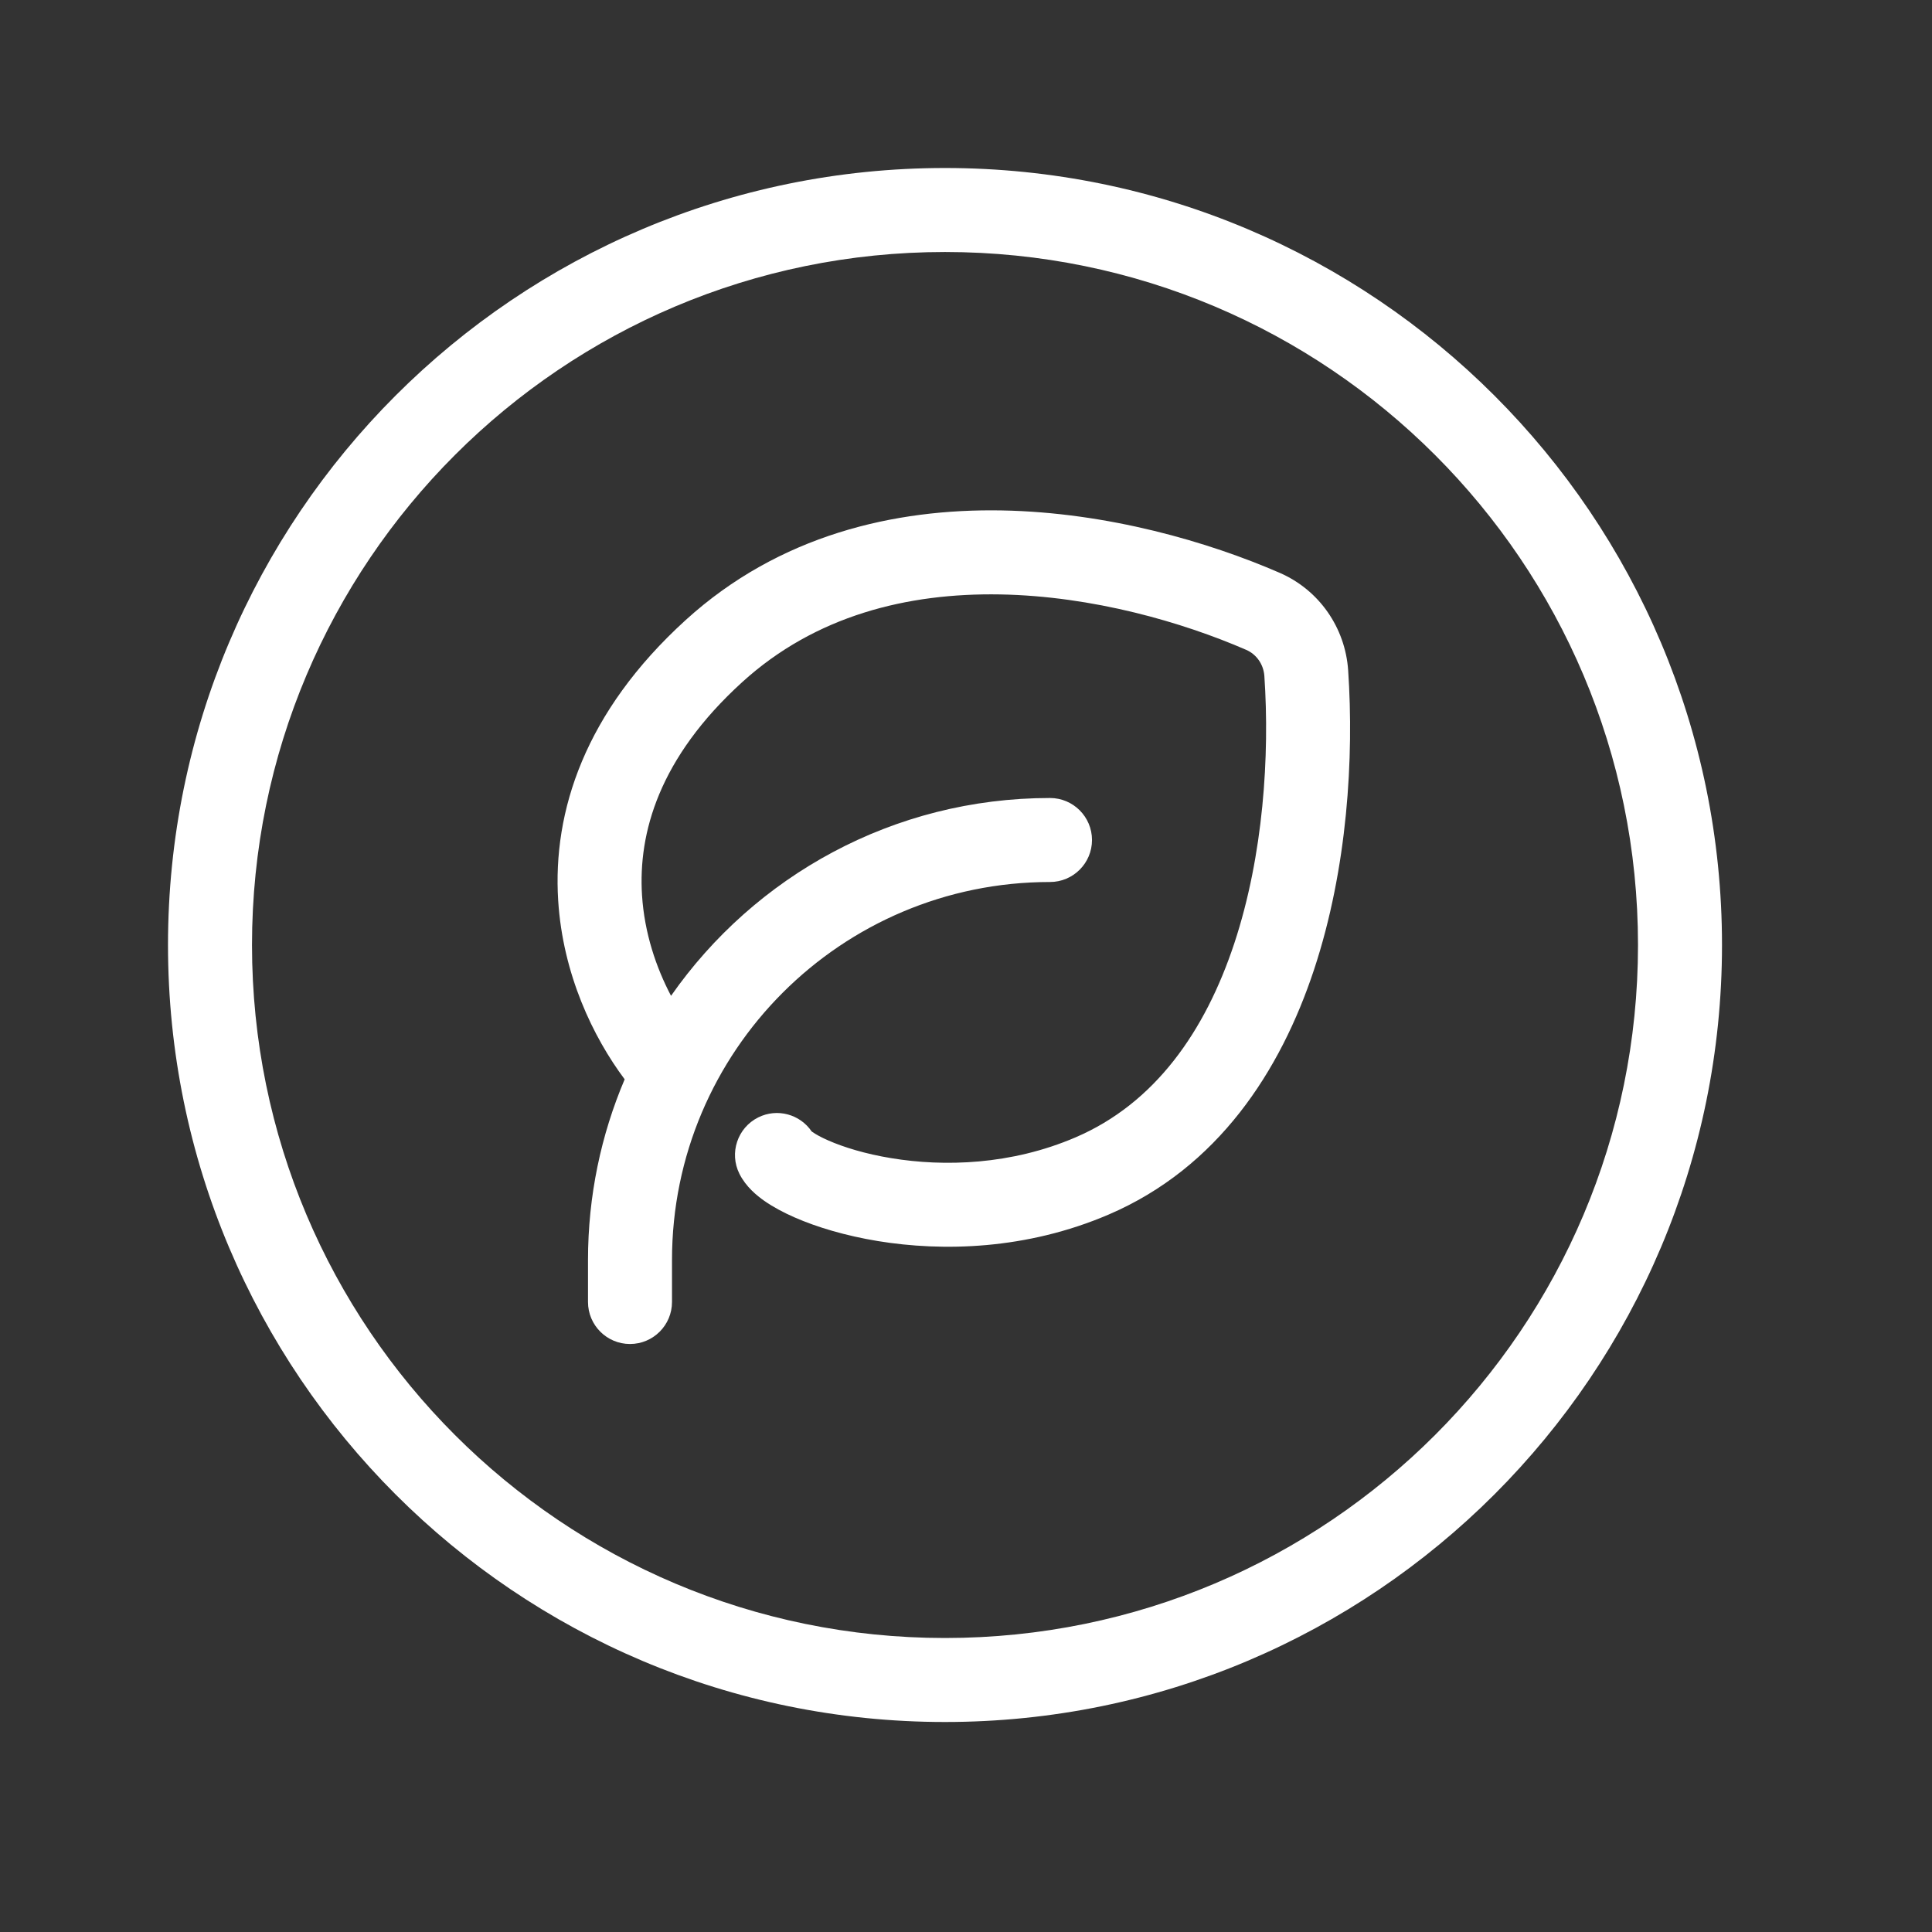 <svg width="46" height="46" viewBox="0 0 46 46" fill="none" xmlns="http://www.w3.org/2000/svg">
<rect x="0" y="0" width="46" height="46" fill="#333333" stroke="none"/>
<path d="M22.5 4C32.717 4 41 12.283 41 22.5C41 32.717 32.717 41 22.5 41C12.283 41 4 32.717 4 22.5C4 12.283 12.283 4 22.5 4ZM22.5 6C13.387 6 6 13.387 6 22.5C6 31.613 13.387 39 22.5 39C31.613 39 39 31.613 39 22.5C39 13.387 31.613 6 22.5 6ZM23.844 12.153C26.377 12.198 28.782 12.906 30.467 13.638C31.411 14.048 32.03 14.947 32.099 15.96C32.239 18.027 32.085 20.675 31.286 23.089C30.487 25.503 28.998 27.803 26.394 28.919C24.43 29.76 22.439 29.801 20.9 29.549C20.13 29.422 19.45 29.219 18.919 28.986C18.655 28.87 18.409 28.739 18.201 28.594C18.021 28.468 17.76 28.257 17.605 27.947C17.358 27.453 17.559 26.852 18.053 26.605C18.506 26.379 19.048 26.53 19.325 26.939C19.331 26.943 19.339 26.949 19.348 26.955C19.418 27.004 19.541 27.075 19.722 27.154C20.081 27.312 20.599 27.474 21.225 27.576C22.478 27.782 24.07 27.74 25.606 27.081C27.496 26.271 28.692 24.562 29.388 22.461C30.083 20.359 30.232 17.983 30.104 16.096C30.084 15.815 29.915 15.578 29.67 15.472C28.16 14.816 26.017 14.192 23.809 14.153C21.608 14.115 19.416 14.655 17.673 16.24C15.684 18.048 15.194 19.841 15.286 21.312C15.343 22.219 15.626 23.044 15.977 23.71C17.966 20.863 21.265 19 25 19C25.552 19 26 19.448 26 20C26 20.552 25.552 21 25 21C20.029 21 16 25.029 16 30V31C16 31.552 15.552 32 15 32C14.448 32 14 31.552 14 31V30C14 28.474 14.311 27.02 14.873 25.698C14.122 24.694 13.4 23.195 13.29 21.439C13.157 19.326 13.917 16.953 16.328 14.761C18.557 12.735 21.302 12.109 23.844 12.153Z" fill="white"/>
</svg>
 